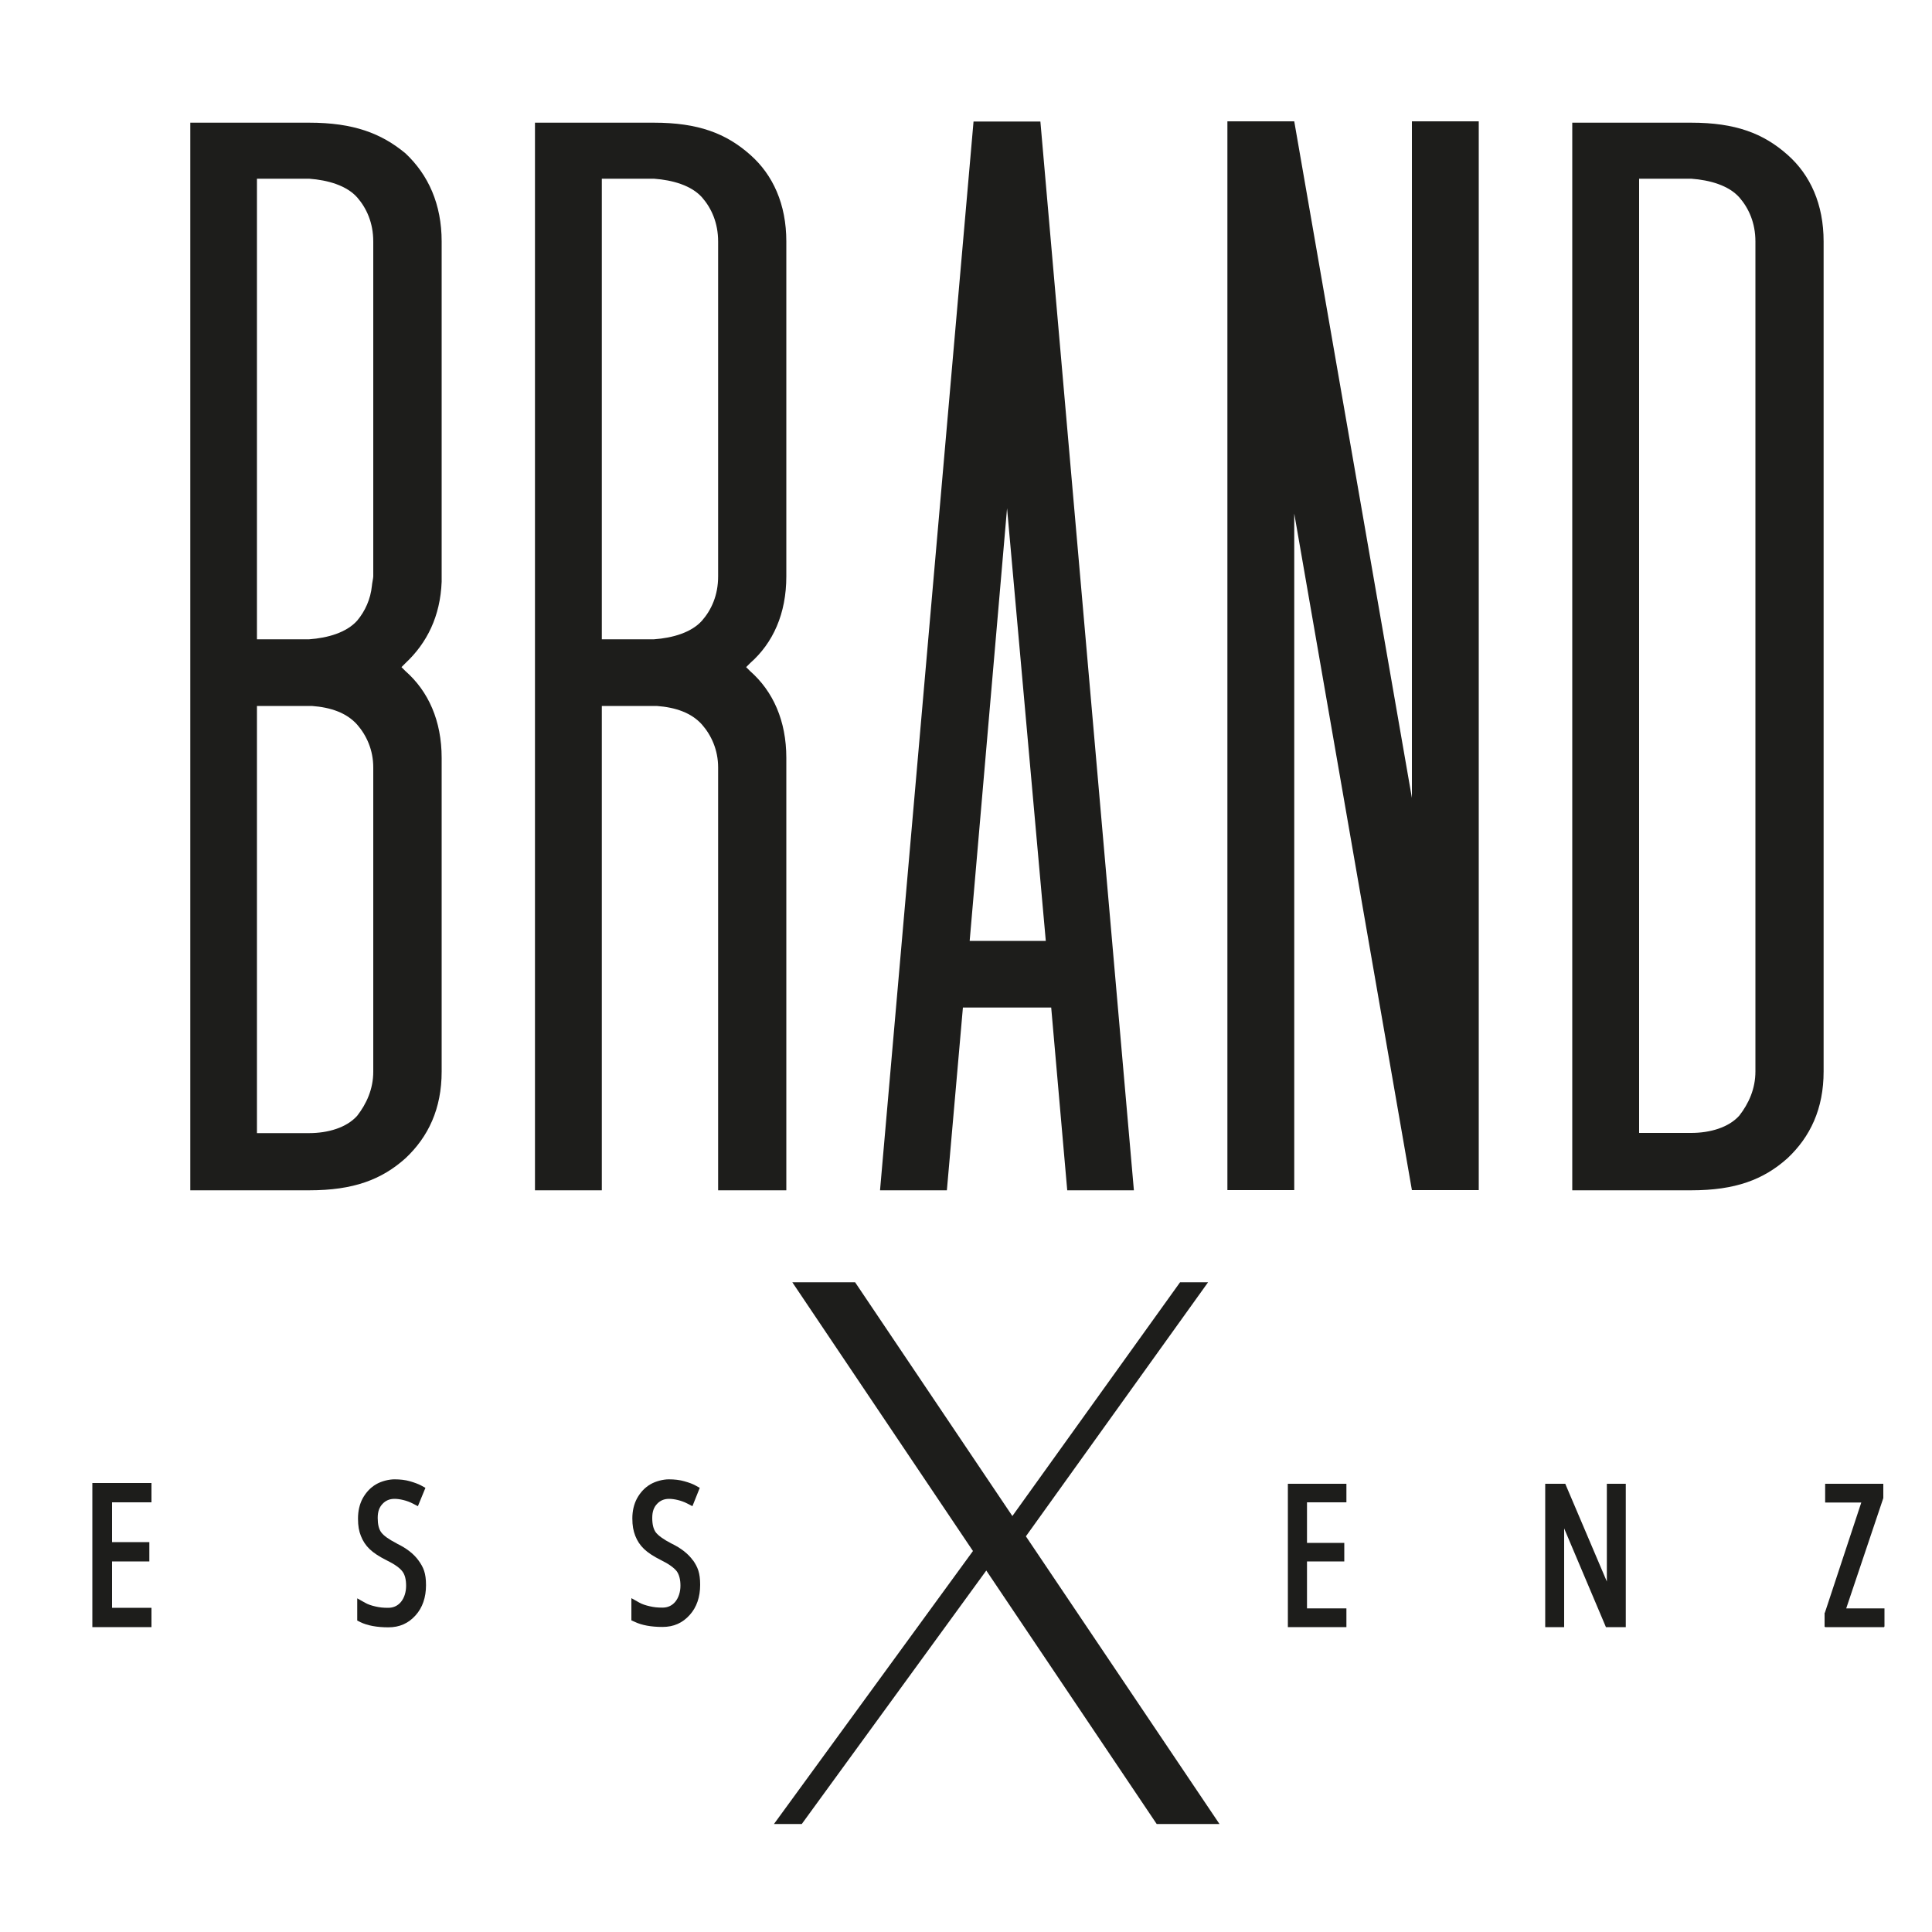 <?xml version="1.0" encoding="utf-8"?>
<svg xmlns="http://www.w3.org/2000/svg" id="Ebene_2" version="1.1" viewBox="0 0 1000 1000">
  
  <defs>
    <style>
      .st0 {
        fill: #1d1d1b;
      }
    </style>
  </defs>
  <polygon class="st0" points="531 795.2 625.3 663.7 624.2 663.7 622.4 663.7 621.3 663.7 619.8 663.7 619.3 663.7 618.7 663.7 616.9 663.7 616.4 663.7 615.8 663.7 613.8 663.7 610.8 663.7 524 784.7 442.6 663.7 441.5 663.7 436.6 663.7 416.1 663.7 415.1 663.7 410.1 663.7 503.6 802.8 400.6 944.1 403.5 944.1 405.5 944.1 406.1 944.1 406.6 944.1 408.4 944.1 409 944.1 409.5 944.1 411 944.1 412.1 944.1 413.9 944.1 415 944.1 510.5 812.9 598.7 944.1 603.7 944.1 604.7 944.1 625.2 944.1 630.1 944.1 631.2 944.1 531 795.2"/>
  <path class="st0" d="M848.4,586.4V92.5h27c9.7.7,19.4,3.5,24.9,9.7,4.8,5.5,8.3,13.1,8.3,22.8v429.6c0,9-3.5,16.6-8.3,22.8-5.5,6.2-15.2,9-24.9,9h-27ZM813.8,63.5v552.6h61.6c22.8,0,37.4-5.5,49.8-16.6,11.8-11.1,18.7-25.6,18.7-44.9V125c0-19.3-6.9-34.5-18.7-44.9-12.5-11.1-27-16.6-49.8-16.6h-61.6ZM730.8,413l-60.9-350.2h-34.6v553.2h34.6v-350.2l60.9,350.2h34.6V62.8h-34.6v350.2ZM521.2,262.5l20.1,224.5h-39.4l19.4-224.5ZM586.9,616.1l-48.4-553.2h-34.6l-48.4,553.2h34.6l8.3-94.6h45.7l8.3,94.6h34.6ZM338.5,92.5c9.7.7,19.4,3.5,24.9,9.7,4.8,5.5,8.3,13.1,8.3,22.8v173.4c0,9.7-3.5,17.3-8.3,22.8-5.5,6.2-15.2,9-24.9,9.7h-27V92.5h27ZM407,125c0-19.3-6.9-34.5-18.7-44.9-12.5-11.1-27-16.6-49.8-16.6h-61.6v552.6h34.6v-250.7h28.4c9.7.7,18,3.5,23.5,9.7,4.8,5.5,8.3,13.1,8.3,22.1v218.9h35.3v-223.8c0-19.3-6.9-34.5-18.7-44.9-.7-.7-1.4-1.4-2.1-2.1.7-.7,1.4-1.4,2.1-2.1,11.8-10.4,18.7-25.5,18.7-44.9V125ZM133,586.4v-221h28.4c9.7.7,18,3.5,23.5,9.7,4.8,5.5,8.3,13.1,8.3,22.1v157.5c0,9-3.5,16.6-8.3,22.8-5.5,6.2-15.2,9-24.9,9h-27ZM133,92.5h27c9.7.7,19.4,3.5,24.9,9.7,4.8,5.5,8.3,13.1,8.3,22.8v173.4c0,.7-.7,4.1-.7,4.8-.7,6.9-3.5,13.1-7.6,18-5.5,6.2-15.2,9-24.9,9.7h-27V92.5ZM98.5,63.5v552.6h61.6c22.8,0,37.4-5.5,49.8-16.6,11.8-11.1,18.7-25.6,18.7-44.9v-162.3c0-19.3-6.9-34.5-18.7-44.9-.7-.7-1.4-1.4-2.1-2.1.7-.7,1.4-1.4,2.1-2.1,11.1-10.4,18-24.2,18.7-42.1V125c0-19.3-6.9-34.5-18.7-45.6-12.5-10.4-27-15.9-49.8-15.9h-61.6Z"/>
  <g>
    <polygon class="st0" points="78.4 767.6 47.8 767.6 47.8 767.6 47.8 767.6 47.8 842.2 47.8 842.2 47.8 842.2 78.4 842.2 78.4 842.2 78.4 842.2 78.4 832.2 78.4 832.2 78.4 832.2 58 832.2 58 808.2 77.3 808.2 77.3 798.2 77.3 798.2 77.3 798.2 58 798.2 58 777.6 78.4 777.6 78.4 767.6 78.4 767.6 78.4 767.6"/>
    <path class="st0" d="M358.7,807.7h0c-2.4-3.4-6.2-6.4-11.2-8.8-4.1-2.1-6.8-4.1-8.1-5.8-1.2-1.7-1.8-4.1-1.8-7.4s.8-5.5,2.5-7.3c1.6-1.7,3.6-2.6,6.2-2.6s6.3.8,9.4,2.4l2.7,1.4,3.6-9,.2-.5-2.2-1.2c-1.4-.8-3.3-1.5-5.8-2.2-2.4-.7-5.1-1-8-1s-6.7.9-9.6,2.6c-2.9,1.7-5.2,4.2-6.9,7.3-1.6,3-2.4,6.5-2.4,10.3s.5,6.4,1.5,9c1,2.6,2.5,4.9,4.6,6.9,2,1.9,4.9,3.8,8.7,5.7,4.1,2,6.8,4,8.2,5.8,1.2,1.7,1.9,4.2,1.9,7.4s-.9,6.2-2.7,8.4c-1.7,2-3.9,3-6.6,3s-4.4-.2-6.6-.7c-2.2-.5-4-1.1-5.4-1.9l-4.1-2.3v11.5l1.6.7c3.7,1.8,8.6,2.7,14.5,2.7s10.4-2.1,14.1-6.2c3.6-4,5.4-9.3,5.4-15.6s-1.3-9.2-3.7-12.7Z"/>
    <path class="st0" d="M205.4,798.9c-4.1-2.1-6.8-4-8.1-5.8-1.2-1.6-1.8-4.1-1.8-7.4s.8-5.5,2.5-7.3c1.6-1.7,3.6-2.6,6.2-2.6s6.3.8,9.4,2.4l2.7,1.4,3.7-9,.2-.5-2.2-1.2c-1.5-.8-3.4-1.5-5.8-2.2-2.4-.7-5.1-1-8-1s-6.7.9-9.6,2.6c-2.9,1.7-5.2,4.2-6.9,7.3-1.6,3-2.4,6.5-2.4,10.4s.5,6.5,1.5,9c1,2.6,2.5,4.9,4.6,6.9,2,1.9,4.9,3.8,8.7,5.7,4.1,2,6.9,4,8.2,5.8,1.3,1.7,1.9,4.2,1.9,7.4s-.9,6.2-2.7,8.4c-1.7,2-3.9,3-6.6,3s-4.4-.2-6.6-.7c-2.2-.5-3.9-1.1-5.3-1.9l-4.1-2.3v11.5l1.6.8c3.7,1.8,8.6,2.7,14.5,2.7s10.4-2.1,14.1-6.2c3.6-4,5.4-9.3,5.4-15.6s-1.3-9.2-3.8-12.7c-2.4-3.4-6.2-6.4-11.2-8.8Z"/>
  </g>
  <g>
    <polygon class="st0" points="955.6 832.5 974.7 775.7 974.8 775.3 974.8 768 944.7 768 944.7 777.7 963.4 777.7 944.6 834.6 944.4 834.9 944.4 841.7 944.4 842 944.8 842.2 974.9 842.2 975.2 842.2 975.4 841.8 975.4 832.5 955.6 832.5"/>
    <polygon class="st0" points="666.6 842.2 696.9 842.2 696.9 832.5 676.5 832.5 676.5 808.2 695.8 808.2 695.8 798.6 676.5 798.6 676.5 777.6 696.9 777.6 696.9 768 666.6 768 666.6 842.2"/>
    <polygon class="st0" points="831.7 818.6 810.3 768.3 810.2 768 799.8 768 799.8 842.2 809.6 842.2 809.6 791.1 831.1 841.9 831.2 842.2 841.5 842.2 841.5 768 831.7 768 831.7 818.6"/>
  </g>
</svg>